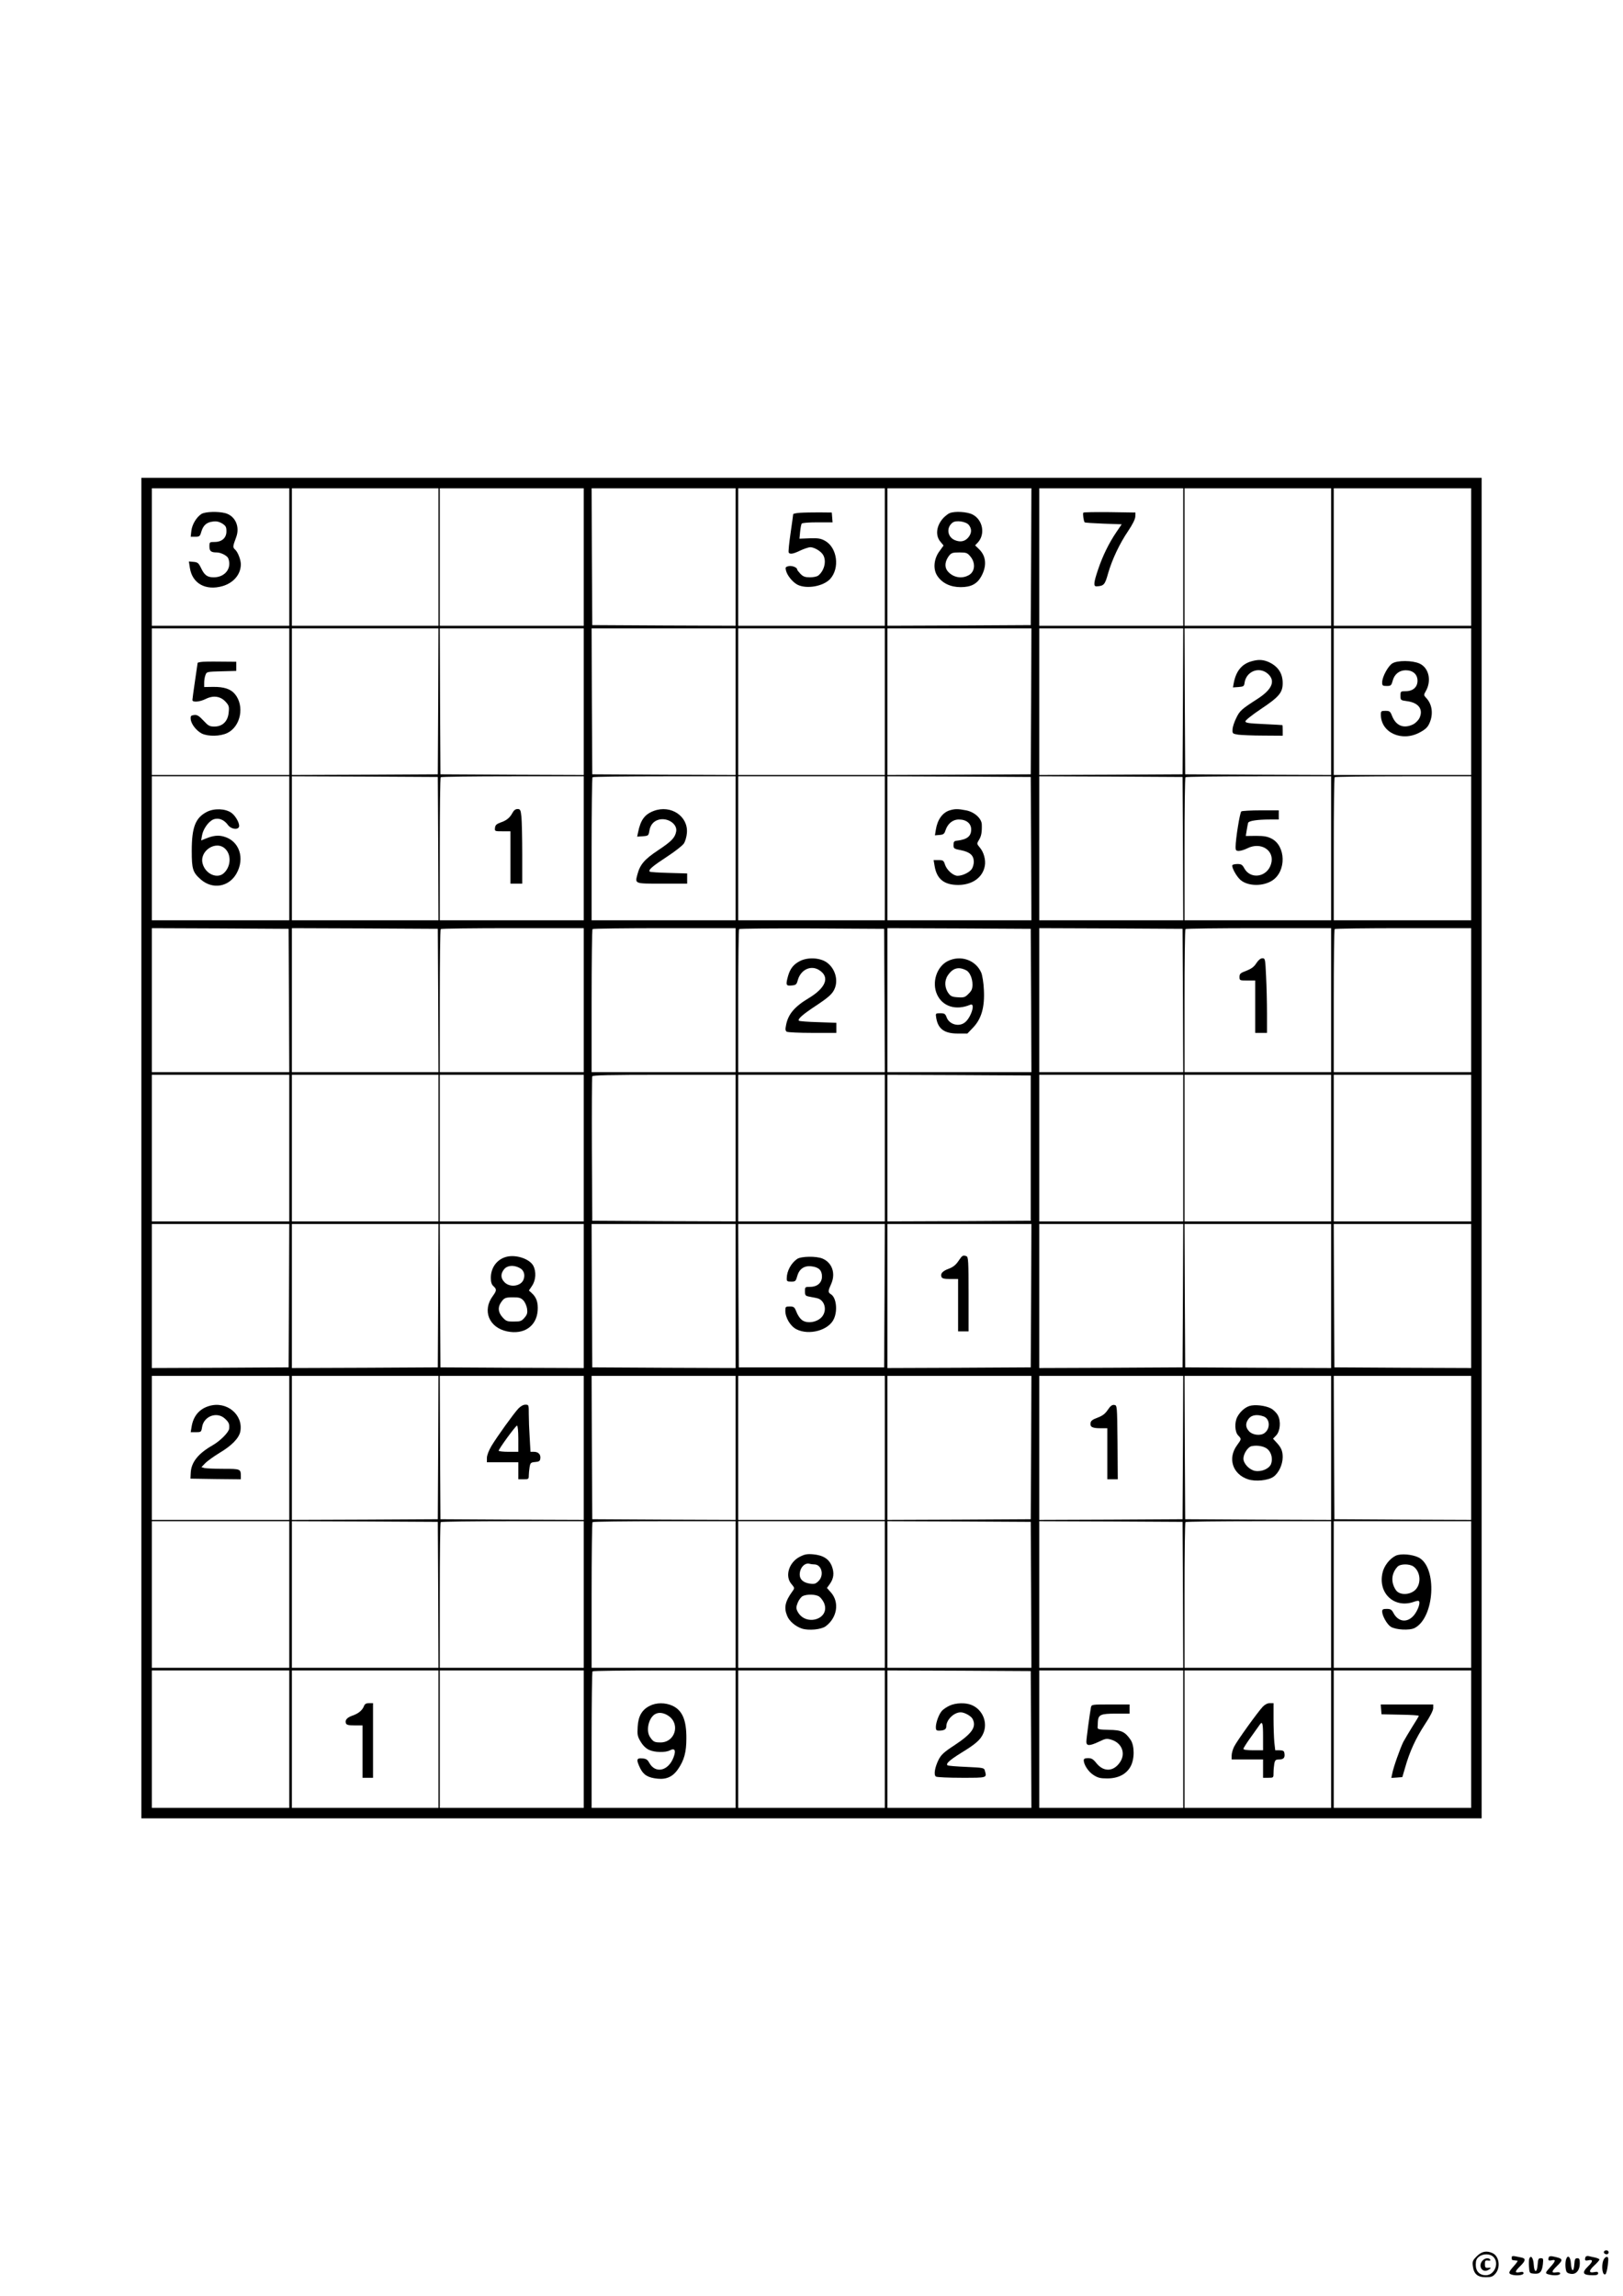 <?xml version="1.0" standalone="no"?>
<!DOCTYPE svg PUBLIC "-//W3C//DTD SVG 20010904//EN"
 "http://www.w3.org/TR/2001/REC-SVG-20010904/DTD/svg10.dtd">
<svg version="1.0" xmlns="http://www.w3.org/2000/svg"
 width="1240pt" height="1754pt" viewBox="0 0 1240 1754"
 preserveAspectRatio="xMidYMid meet">

<g transform="translate(0,1754) scale(0.1,-0.1)"
fill="#000000" stroke="none">
<path d="M1080 8770 l0 -5120 5120 0 5120 0 0 5120 0 5120 -5120 0 -5120 0 0
-5120z m1130 4515 l0 -525 -525 0 -525 0 0 525 0 525 525 0 525 0 0 -525z
m1140 0 l0 -525 -560 0 -560 0 0 525 0 525 560 0 560 0 0 -525z m1110 0 l0
-525 -550 0 -550 0 0 525 0 525 550 0 550 0 0 -525z m1160 0 l0 -525 -547 2
-548 3 -3 523 -2 522 550 0 550 0 0 -525z m1140 0 l0 -525 -560 0 -560 0 0
525 0 525 560 0 560 0 0 -525z m1118 3 l-3 -523 -547 -3 -548 -2 0 525 0 525
550 0 550 0 -2 -522z m1162 -3 l0 -525 -550 0 -550 0 0 525 0 525 550 0 550 0
0 -525z m1130 0 l0 -525 -560 0 -560 0 0 525 0 525 560 0 560 0 0 -525z m1070
0 l0 -525 -525 0 -525 0 0 525 0 525 525 0 525 0 0 -525z m-9030 -1105 l0
-560 -525 0 -525 0 0 560 0 560 525 0 525 0 0 -560z m1138 3 l-3 -558 -557 -3
-558 -2 0 560 0 560 560 0 560 0 -2 -557z m1112 -3 l0 -560 -547 2 -548 3 -3
558 -2 557 550 0 550 0 0 -560z m1160 0 l0 -560 -547 2 -548 3 -3 558 -2 557
550 0 550 0 0 -560z m1140 0 l0 -560 -560 0 -560 0 0 560 0 560 560 0 560 0 0
-560z m1118 3 l-3 -558 -547 -3 -548 -2 0 560 0 560 550 0 550 0 -2 -557z
m1160 0 l-3 -558 -547 -3 -548 -2 0 560 0 560 550 0 550 0 -2 -557z m1132 -3
l0 -560 -557 2 -558 3 -3 558 -2 557 560 0 560 0 0 -560z m1070 0 l0 -560
-525 0 -525 0 0 560 0 560 525 0 525 0 0 -560z m-9030 -1120 l0 -550 -525 0
-525 0 0 550 0 550 525 0 525 0 0 -550z m1138 -2 l2 -548 -560 0 -560 0 0 550
0 550 558 -2 557 -3 3 -547z m1112 2 l0 -550 -550 0 -550 0 0 543 c0 299 3
547 7 550 3 4 251 7 550 7 l543 0 0 -550z m1160 0 l0 -550 -550 0 -550 0 0
543 c0 299 3 547 7 550 3 4 251 7 550 7 l543 0 0 -550z m1140 0 l0 -550 -560
0 -560 0 0 550 0 550 560 0 560 0 0 -550z m1118 -2 l2 -548 -550 0 -550 0 0
550 0 550 548 -2 547 -3 3 -547z m1160 0 l2 -548 -550 0 -550 0 0 550 0 550
548 -2 547 -3 3 -547z m1132 2 l0 -550 -560 0 -560 0 0 543 c0 299 3 547 7
550 3 4 255 7 560 7 l553 0 0 -550z m1070 0 l0 -550 -525 0 -525 0 0 543 c0
299 3 547 7 550 3 4 240 7 525 7 l518 0 0 -550z m-9032 -1162 l2 -548 -525 0
-525 0 0 550 0 550 523 -2 522 -3 3 -547z m1140 0 l2 -548 -560 0 -560 0 0
550 0 550 558 -2 557 -3 3 -547z m1112 2 l0 -550 -550 0 -550 0 0 543 c0 299
3 547 7 550 3 4 251 7 550 7 l543 0 0 -550z m1160 0 l0 -550 -550 0 -550 0 0
543 c0 299 3 547 7 550 3 4 251 7 550 7 l543 0 0 -550z m1138 -2 l2 -548 -560
0 -560 0 0 543 c0 299 3 547 7 550 3 4 254 6 557 5 l551 -3 3 -547z m1120 0
l2 -548 -550 0 -550 0 0 550 0 550 548 -2 547 -3 3 -547z m1160 0 l2 -548
-550 0 -550 0 0 550 0 550 548 -2 547 -3 3 -547z m1132 2 l0 -550 -560 0 -560
0 0 543 c0 299 3 547 7 550 3 4 255 7 560 7 l553 0 0 -550z m1070 0 l0 -550
-525 0 -525 0 0 543 c0 299 3 547 7 550 3 4 240 7 525 7 l518 0 0 -550z
m-9030 -1130 l0 -560 -525 0 -525 0 0 560 0 560 525 0 525 0 0 -560z m1140 0
l0 -560 -560 0 -560 0 0 560 0 560 560 0 560 0 0 -560z m1110 0 l0 -560 -550
0 -550 0 0 560 0 560 550 0 550 0 0 -560z m1160 0 l0 -560 -547 2 -548 3 -3
545 c-1 300 0 551 3 558 3 9 123 12 550 12 l545 0 0 -560z m1140 0 l0 -560
-560 0 -560 0 0 560 0 560 560 0 560 0 0 -560z m1115 0 l0 -555 -547 -3 -548
-2 0 560 0 560 548 -2 547 -3 0 -555z m1165 0 l0 -560 -550 0 -550 0 0 560 0
560 550 0 550 0 0 -560z m1130 0 l0 -560 -560 0 -560 0 0 560 0 560 560 0 560
0 0 -560z m1070 0 l0 -560 -525 0 -525 0 0 560 0 560 525 0 525 0 0 -560z
m-9032 -1127 l-3 -548 -522 -3 -523 -2 0 550 0 550 525 0 525 0 -2 -547z
m1140 0 l-3 -548 -557 -3 -558 -2 0 550 0 550 560 0 560 0 -2 -547z m1112 -3
l0 -550 -547 2 -548 3 -3 548 -2 547 550 0 550 0 0 -550z m1160 0 l0 -550
-547 2 -548 3 -3 548 -2 547 550 0 550 0 0 -550z m1138 3 l-3 -548 -555 0
-555 0 -3 548 -2 547 560 0 560 0 -2 -547z m1120 0 l-3 -548 -547 -3 -548 -2
0 550 0 550 550 0 550 0 -2 -547z m1160 0 l-3 -548 -547 -3 -548 -2 0 550 0
550 550 0 550 0 -2 -547z m1132 -3 l0 -550 -557 2 -558 3 -3 548 -2 547 560 0
560 0 0 -550z m1070 0 l0 -550 -522 2 -523 3 -3 548 -2 547 525 0 525 0 0
-550z m-9030 -1160 l0 -550 -525 0 -525 0 0 550 0 550 525 0 525 0 0 -550z
m1138 3 l-3 -548 -557 -3 -558 -2 0 550 0 550 560 0 560 0 -2 -547z m1112 -3
l0 -550 -547 2 -548 3 -3 548 -2 547 550 0 550 0 0 -550z m1160 0 l0 -550
-547 2 -548 3 -3 548 -2 547 550 0 550 0 0 -550z m1140 0 l0 -550 -560 0 -560
0 0 550 0 550 560 0 560 0 0 -550z m1118 3 l-3 -548 -547 -3 -548 -2 0 550 0
550 550 0 550 0 -2 -547z m1160 0 l-3 -548 -547 -3 -548 -2 0 550 0 550 550 0
550 0 -2 -547z m1132 -3 l0 -550 -557 2 -558 3 -3 548 -2 547 560 0 560 0 0
-550z m1070 0 l0 -550 -522 2 -523 3 -3 548 -2 547 525 0 525 0 0 -550z
m-9030 -1120 l0 -560 -525 0 -525 0 0 560 0 560 525 0 525 0 0 -560z m1138 -2
l2 -558 -560 0 -560 0 0 560 0 560 558 -2 557 -3 3 -557z m1112 2 l0 -560
-550 0 -550 0 0 553 c0 305 3 557 7 560 3 4 251 7 550 7 l543 0 0 -560z m1160
0 l0 -560 -550 0 -550 0 0 553 c0 305 3 557 7 560 3 4 251 7 550 7 l543 0 0
-560z m1140 0 l0 -560 -560 0 -560 0 0 560 0 560 560 0 560 0 0 -560z m1118
-2 l2 -558 -550 0 -550 0 0 560 0 560 548 -2 547 -3 3 -557z m1160 0 l2 -558
-550 0 -550 0 0 560 0 560 548 -2 547 -3 3 -557z m1132 2 l0 -560 -560 0 -560
0 0 553 c0 305 3 557 7 560 3 4 255 7 560 7 l553 0 0 -560z m1070 0 l0 -560
-525 0 -525 0 0 560 0 560 525 0 525 0 0 -560z m-9030 -1105 l0 -525 -525 0
-525 0 0 525 0 525 525 0 525 0 0 -525z m1140 0 l0 -525 -560 0 -560 0 0 525
0 525 560 0 560 0 0 -525z m1110 0 l0 -525 -550 0 -550 0 0 525 0 525 550 0
550 0 0 -525z m1160 0 l0 -525 -550 0 -550 0 0 518 c0 285 3 522 7 525 3 4
251 7 550 7 l543 0 0 -525z m1140 0 l0 -525 -560 0 -560 0 0 525 0 525 560 0
560 0 0 -525z m1118 -2 l2 -523 -550 0 -550 0 0 525 0 525 548 -2 547 -3 3
-522z m1162 2 l0 -525 -550 0 -550 0 0 525 0 525 550 0 550 0 0 -525z m1130 0
l0 -525 -560 0 -560 0 0 525 0 525 560 0 560 0 0 -525z m1070 0 l0 -525 -525
0 -525 0 0 525 0 525 525 0 525 0 0 -525z"/>
<path d="M1539 13614 c-38 -25 -71 -79 -77 -129 l-5 -45 35 0 c32 0 36 3 46
38 15 50 41 73 89 78 27 4 47 -1 71 -15 27 -18 32 -26 32 -60 0 -50 -35 -81
-91 -81 -38 0 -39 -1 -39 -34 0 -36 12 -46 56 -46 32 0 80 -25 88 -45 29 -76
-25 -145 -111 -145 -49 0 -71 16 -97 71 -19 39 -26 44 -57 47 l-36 3 8 -51
c19 -118 121 -174 250 -137 84 25 139 90 139 167 0 33 -22 91 -42 110 -21 20
-21 22 7 98 29 80 -8 161 -83 182 -56 15 -153 12 -183 -6z"/>
<path d="M6113 13623 c-29 -2 -53 -7 -53 -11 0 -4 -9 -69 -20 -145 -11 -76
-18 -143 -14 -148 9 -15 36 -10 89 16 28 13 61 24 75 25 32 0 85 -32 100 -61
26 -47 7 -120 -39 -156 -9 -7 -37 -13 -62 -13 -37 0 -52 5 -73 26 -14 15 -26
30 -26 35 0 15 -42 31 -67 24 -21 -5 -24 -10 -18 -33 9 -38 51 -89 87 -108 70
-36 199 -13 251 44 74 82 54 237 -38 290 -34 19 -52 22 -119 20 l-78 -3 5 52
c3 29 8 57 12 63 4 6 53 10 121 10 l115 0 -3 38 -3 37 -95 1 c-52 0 -119 -1
-147 -3z"/>
<path d="M7255 13620 c-11 -4 -32 -21 -47 -36 -54 -58 -64 -134 -23 -182 l24
-29 -31 -43 c-44 -59 -51 -139 -16 -190 37 -55 100 -85 178 -85 78 0 125 24
157 82 44 80 38 155 -17 208 l-30 29 20 21 c60 64 39 175 -40 215 -41 21 -136
27 -175 10z m147 -90 c23 -29 23 -61 -2 -93 -26 -33 -62 -41 -105 -23 -57 24
-67 96 -17 134 26 20 102 9 124 -18z m12 -241 c42 -50 35 -119 -15 -144 -56
-30 -124 -14 -162 36 -22 31 -17 73 14 114 18 22 28 25 79 25 53 0 61 -3 84
-31z"/>
<path d="M8277 13624 c-6 -6 2 -64 10 -74 3 -3 67 -7 144 -10 l139 -5 -41 -60
c-58 -86 -105 -183 -139 -284 -35 -103 -37 -131 -12 -130 56 3 64 12 88 99 31
107 87 226 154 325 33 49 53 89 54 109 l1 31 -196 3 c-107 1 -198 0 -202 -4z"/>
<path d="M1533 12483 c-13 -2 -23 -5 -23 -6 0 -1 -9 -63 -20 -137 -11 -74 -20
-141 -20 -147 0 -20 56 -15 102 8 58 29 113 21 152 -22 25 -28 28 -37 23 -82
-6 -67 -47 -107 -109 -107 -37 0 -47 6 -84 46 -34 36 -48 45 -71 42 -24 -3
-28 -7 -26 -31 3 -38 44 -90 86 -111 50 -23 141 -21 194 5 103 50 133 208 57
298 -32 38 -83 55 -166 54 l-68 -1 0 33 c0 19 4 45 10 59 9 25 12 25 122 28
l113 3 0 35 0 35 -125 1 c-69 1 -135 0 -147 -3z"/>
<path d="M9560 12488 c-73 -21 -117 -75 -134 -166 l-6 -33 43 3 c36 3 42 6 45
28 11 93 114 133 181 71 57 -53 30 -117 -79 -188 -126 -81 -138 -92 -165 -148
-15 -30 -28 -69 -28 -87 -2 -31 0 -33 43 -40 25 -3 111 -7 193 -7 l147 -1 0
40 c0 22 -1 41 -2 41 -2 1 -66 4 -143 8 -115 5 -140 9 -140 21 0 8 54 51 120
95 138 92 165 125 165 197 0 77 -38 131 -112 163 -42 17 -77 18 -128 3z"/>
<path d="M10637 12472 c-32 -20 -77 -103 -77 -144 0 -25 3 -28 35 -28 31 0 35
3 45 39 13 51 51 81 100 81 55 0 90 -31 90 -80 0 -49 -35 -80 -91 -80 -38 0
-39 -1 -39 -35 0 -34 1 -34 50 -41 89 -12 126 -63 95 -129 -10 -19 -31 -40
-50 -49 -71 -34 -129 -10 -159 64 -14 36 -19 40 -51 40 -32 0 -35 -2 -35 -29
0 -138 161 -211 299 -135 41 22 59 39 72 69 31 68 22 144 -24 193 -20 21 -20
24 -5 50 47 80 26 180 -46 213 -55 25 -170 26 -209 1z"/>
<path d="M1580 11338 c-87 -45 -115 -117 -115 -298 0 -140 8 -164 69 -218 89
-78 212 -58 271 42 69 119 24 254 -96 286 -43 12 -81 7 -138 -16 l-34 -14 6
36 c8 50 49 108 86 124 39 16 82 0 112 -41 22 -32 75 -41 85 -15 8 22 -25 84
-58 107 -46 33 -132 36 -188 7z m142 -283 c46 -46 42 -132 -9 -182 -49 -50
-141 -12 -164 67 -30 99 102 186 173 115z"/>
<path d="M3916 11332 c-20 -38 -46 -60 -92 -75 -30 -11 -40 -20 -42 -40 -3
-27 -2 -27 57 -27 l61 0 0 -200 0 -200 45 0 45 0 0 224 c0 122 -3 251 -6 285
-6 55 -9 61 -30 61 -15 0 -28 -9 -38 -28z"/>
<path d="M4996 11346 c-70 -26 -102 -69 -121 -164 l-7 -33 43 3 c42 3 44 5 50
40 7 46 32 76 73 87 68 17 143 -34 132 -91 -9 -48 -36 -75 -138 -143 -104 -69
-138 -109 -158 -184 -19 -73 -24 -71 190 -71 l190 0 0 39 0 39 -139 4 c-77 2
-143 6 -147 10 -12 13 18 39 132 114 61 40 119 85 129 101 10 15 21 51 23 80
11 128 -122 217 -252 169z"/>
<path d="M7256 11350 c-55 -17 -94 -71 -106 -148 l-7 -43 35 3 c29 2 37 8 45
33 17 53 55 85 103 85 57 0 94 -30 94 -76 0 -53 -32 -77 -110 -86 -20 -2 -25
-8 -25 -32 0 -28 3 -30 59 -41 68 -14 96 -40 96 -89 0 -17 -7 -42 -16 -55 -19
-26 -71 -51 -108 -51 -33 0 -82 43 -96 85 -10 32 -15 35 -49 35 l-38 0 7 -42
c16 -102 72 -148 182 -148 107 1 186 57 202 145 9 45 -8 107 -39 142 -23 28
-23 28 -5 58 18 29 23 60 21 118 -2 46 -57 95 -120 107 -62 12 -85 12 -125 0z"/>
<path d="M9484 11342 c-11 -7 -44 -212 -44 -273 0 -24 4 -29 25 -29 14 0 43 9
65 20 105 53 212 -18 181 -120 -30 -102 -159 -121 -206 -30 -13 24 -22 30 -50
30 -18 0 -36 -4 -39 -8 -9 -15 31 -88 63 -115 58 -48 172 -49 243 -2 107 71
102 263 -7 319 -31 16 -58 21 -118 21 l-79 -1 7 44 c4 25 9 50 11 57 6 15 72
25 165 25 l69 0 0 35 0 35 -137 0 c-76 0 -143 -4 -149 -8z"/>
<path d="M6112 10199 c-49 -25 -75 -58 -91 -114 -19 -69 -16 -77 26 -73 34 3
39 7 48 40 22 81 100 118 163 78 85 -53 53 -136 -83 -217 -106 -64 -155 -122
-170 -207 -6 -28 -4 -41 6 -47 8 -5 96 -9 197 -9 l182 0 0 39 0 38 -140 5
c-77 2 -143 7 -146 11 -12 12 29 48 126 112 103 68 133 95 149 138 26 68 -2
154 -65 197 -52 35 -143 39 -202 9z"/>
<path d="M7240 10198 c-84 -43 -122 -163 -81 -254 42 -93 145 -125 254 -79 42
18 7 -98 -41 -135 -46 -37 -121 -15 -140 40 -10 26 -16 30 -48 30 -36 0 -37 0
-31 -36 14 -84 62 -119 165 -119 l73 0 44 46 c64 67 89 157 82 288 -2 53 -12
112 -20 131 -43 98 -159 137 -257 88z m142 -70 c27 -13 48 -62 48 -108 0 -33
-6 -48 -30 -71 -26 -27 -35 -30 -81 -27 -42 2 -56 8 -71 29 -32 42 -34 98 -6
139 38 56 82 68 140 38z"/>
<path d="M9599 10183 c-17 -28 -38 -43 -76 -58 -46 -17 -53 -24 -53 -47 0 -27
1 -28 60 -28 l60 0 0 -200 0 -200 45 0 45 0 0 148 c0 82 -3 210 -7 285 -6 132
-7 137 -28 137 -14 0 -30 -13 -46 -37z"/>
<path d="M3871 7940 c-73 -18 -121 -82 -121 -161 0 -33 6 -51 20 -64 26 -23
25 -34 -5 -75 -82 -111 -29 -241 109 -270 129 -27 225 39 234 159 4 62 -9 101
-47 135 l-20 18 24 36 c29 43 33 107 10 152 -27 53 -130 88 -204 70z m98 -85
c33 -16 45 -52 31 -89 -19 -51 -103 -64 -145 -21 -30 30 -32 64 -4 99 24 30
72 35 118 11z m30 -249 c12 -13 25 -42 28 -63 4 -32 1 -45 -20 -69 -22 -26
-32 -29 -82 -29 -51 0 -59 3 -86 33 -33 37 -37 75 -12 112 25 36 32 40 94 40
46 0 59 -4 78 -24z"/>
<path d="M6090 7923 c-45 -31 -78 -91 -79 -145 -1 -25 2 -28 34 -28 31 0 35 3
45 39 15 57 53 84 108 78 57 -6 82 -30 82 -78 0 -48 -36 -79 -91 -79 -38 0
-39 -1 -39 -34 0 -30 4 -35 30 -40 17 -3 44 -9 60 -12 53 -10 79 -76 50 -128
-29 -55 -126 -75 -168 -35 -13 11 -30 38 -38 60 -14 35 -20 39 -50 39 -32 0
-34 -2 -34 -33 0 -53 39 -118 85 -141 96 -49 247 -8 286 79 30 65 18 163 -22
188 -24 15 -24 23 2 81 35 80 6 161 -67 192 -48 20 -163 18 -194 -3z"/>
<path d="M7323 7908 c-20 -30 -41 -47 -73 -59 -49 -18 -67 -38 -57 -63 5 -12
20 -16 67 -16 l60 0 0 -200 0 -200 40 0 40 0 0 284 c0 250 -2 285 -16 290 -27
10 -32 7 -61 -36z"/>
<path d="M1598 6800 c-75 -22 -121 -77 -134 -158 l-7 -42 40 0 c39 0 41 1 47
39 13 84 114 121 175 64 29 -27 35 -40 32 -75 -2 -28 -68 -95 -128 -129 -110
-63 -163 -130 -166 -212 l-2 -42 193 -3 192 -2 0 24 c0 55 -3 56 -134 56 -66
0 -131 3 -144 6 l-23 7 28 29 c15 16 65 52 109 79 96 57 150 114 160 164 24
129 -105 235 -238 195z"/>
<path d="M3960 6780 c-37 -40 -160 -211 -205 -285 -21 -36 -35 -72 -35 -92 l0
-33 120 0 120 0 0 -65 0 -65 40 0 c37 0 40 2 40 28 0 15 3 44 6 64 6 34 9 37
43 40 29 2 37 8 39 26 5 31 -15 52 -48 52 l-27 0 -6 107 c-4 58 -7 139 -7 180
0 72 0 73 -26 73 -16 0 -37 -12 -54 -30z m0 -230 l0 -100 -75 0 c-41 0 -75 4
-75 8 0 14 130 192 140 192 6 0 10 -43 10 -100z"/>
<path d="M8464 6771 c-20 -30 -39 -45 -78 -60 -38 -14 -52 -24 -54 -41 -5 -30
13 -40 76 -40 l52 0 0 -195 0 -195 40 0 40 0 -2 283 c-3 282 -3 282 -25 285
-16 2 -29 -7 -49 -37z"/>
<path d="M9546 6800 c-35 -11 -73 -45 -93 -84 -22 -42 -19 -113 6 -140 27 -28
27 -28 -8 -76 -73 -100 -34 -221 84 -260 57 -19 154 -9 194 19 41 29 70 92 71
149 0 49 -11 74 -48 114 l-26 28 24 25 c31 33 38 108 13 154 -10 19 -34 43
-54 53 -43 22 -123 31 -163 18z m109 -80 c48 -18 52 -92 7 -126 -29 -23 -90
-17 -117 11 -30 30 -32 64 -4 99 22 28 65 34 114 16z m31 -251 c29 -27 39 -74
25 -112 -14 -36 -71 -61 -121 -53 -43 7 -90 55 -90 94 0 37 34 89 62 95 44 10
100 -1 124 -24z"/>
<path d="M6110 5648 c-82 -42 -115 -147 -64 -207 26 -31 26 -32 8 -57 -56 -77
-66 -125 -40 -187 16 -41 64 -81 112 -97 51 -17 148 -8 182 17 88 65 107 183
41 258 l-31 35 21 29 c31 43 36 85 17 136 -22 57 -67 85 -144 92 -46 4 -65 0
-102 -19z m111 -58 c56 0 78 -82 33 -127 -21 -21 -32 -25 -66 -20 -50 7 -78
32 -78 69 0 53 40 95 78 82 8 -2 22 -4 33 -4z m38 -246 c13 -9 29 -31 37 -49
51 -124 -144 -184 -204 -62 -10 21 -10 32 3 65 9 22 26 44 38 50 34 16 100 14
126 -4z"/>
<path d="M10665 5657 c-47 -22 -92 -79 -103 -134 -34 -156 93 -271 240 -219
28 10 38 10 41 2 9 -22 -22 -91 -53 -118 -50 -46 -112 -32 -145 33 -13 24 -22
29 -50 29 -29 0 -35 -4 -35 -20 0 -32 37 -98 65 -116 37 -24 144 -30 183 -10
153 79 175 465 30 539 -49 24 -134 31 -173 14z m134 -83 c54 -39 62 -130 15
-178 -43 -42 -123 -43 -150 -1 -39 59 -34 126 13 177 21 23 90 24 122 2z"/>
<path d="M2781 4508 c-12 -32 -43 -58 -88 -73 -42 -15 -59 -34 -50 -59 5 -12
20 -16 67 -16 l60 0 0 -200 0 -200 40 0 40 0 0 285 0 285 -30 0 c-22 0 -33 -6
-39 -22z"/>
<path d="M4965 4510 c-60 -30 -89 -79 -93 -161 -4 -60 -1 -74 22 -112 16 -28
39 -51 63 -63 44 -21 127 -23 162 -4 37 19 47 -1 27 -54 -40 -105 -139 -127
-186 -41 -13 24 -24 31 -53 33 -45 4 -47 -10 -16 -75 25 -51 60 -73 134 -80
67 -7 116 16 154 71 48 69 65 131 65 236 1 142 -31 216 -108 251 -54 24 -121
24 -171 -1z m145 -79 c89 -64 46 -201 -63 -201 -47 0 -56 5 -80 40 -36 52 -9
158 46 180 28 12 65 4 97 -19z"/>
<path d="M7255 4511 c-22 -10 -48 -28 -58 -39 -23 -25 -46 -87 -47 -124 0 -23
4 -28 24 -28 38 0 56 10 56 32 0 51 58 108 110 108 29 0 77 -27 90 -49 33 -62
-2 -113 -140 -204 -77 -50 -99 -71 -118 -107 -30 -60 -40 -119 -21 -131 8 -5
96 -9 197 -9 198 0 192 -2 176 56 -5 20 -14 21 -139 27 -74 3 -139 8 -145 12
-17 11 15 40 100 93 115 70 151 102 172 150 37 83 -4 183 -89 218 -45 19 -121
17 -168 -5z"/>
<path d="M8335 4498 c-8 -42 -35 -238 -35 -263 0 -33 25 -33 97 1 49 24 59 25
93 15 81 -24 113 -105 67 -172 -49 -73 -124 -76 -179 -9 -25 32 -38 40 -65 40
-24 0 -33 -5 -33 -16 0 -34 35 -87 73 -112 34 -22 52 -27 106 -27 83 0 145 31
178 90 32 57 32 158 1 205 -43 62 -70 75 -166 76 -73 2 -87 4 -86 18 0 9 1 29
2 45 3 53 22 61 138 61 l104 0 0 35 0 35 -145 0 c-142 0 -145 0 -150 -22z"/>
<path d="M9648 4503 c-39 -41 -197 -261 -219 -305 -10 -20 -19 -51 -19 -68 l0
-30 120 0 120 0 0 -70 0 -70 40 0 c40 0 40 0 40 39 0 21 3 53 6 70 6 27 11 31
39 31 34 0 45 16 37 53 -2 12 -13 17 -36 17 l-33 0 -7 61 c-3 34 -6 115 -6
180 l0 119 -28 0 c-18 0 -38 -10 -54 -27z m2 -228 l0 -105 -75 0 c-48 0 -75 4
-75 11 0 6 26 47 58 91 31 44 61 86 67 94 20 29 25 11 25 -91z"/>
<path d="M10552 4483 l3 -38 143 -3 c78 -1 142 -5 142 -9 0 -3 -22 -40 -49
-82 -26 -42 -57 -94 -69 -116 -24 -48 -77 -197 -85 -243 l-7 -33 42 3 42 3 22
75 c34 120 80 220 149 326 41 61 65 109 65 126 l0 28 -201 0 -200 0 3 -37z"/>
<path d="M12257 344 c-9 -10 2 -24 19 -24 8 0 14 7 14 15 0 15 -21 21 -33 9z"/>
<path d="M11283 305 c-32 -32 -35 -40 -30 -77 8 -59 36 -83 98 -83 43 0 54 4
75 28 40 47 28 133 -23 156 -46 21 -83 13 -120 -24z m127 -5 c47 -47 8 -140
-58 -140 -48 0 -77 30 -77 80 0 32 6 47 24 61 31 25 85 25 111 -1z"/>
<path d="M11327 272 c-37 -40 -3 -97 43 -72 26 14 25 20 -2 17 -19 -2 -23 3
-23 28 0 26 3 30 24 27 15 -2 21 0 17 7 -11 17 -41 13 -59 -7z"/>
<path d="M11550 300 c0 -5 0 -13 0 -17 0 -5 8 -9 18 -9 9 -1 21 -2 26 -3 4 -1
-8 -19 -28 -41 -40 -45 -43 -55 -20 -64 32 -12 94 -7 94 9 0 11 -8 13 -30 8
-39 -7 -38 5 5 47 41 40 44 58 10 65 -14 3 -36 7 -50 10 -14 3 -25 1 -25 -5z"/>
<path d="M11836 302 c-3 -3 -6 -12 -6 -20 0 -10 7 -12 25 -8 34 9 31 -6 -10
-51 -41 -45 -42 -49 -12 -57 40 -11 87 -7 87 7 0 9 -10 12 -30 9 -39 -6 -38 6
5 48 53 51 49 58 -37 75 -9 1 -19 0 -22 -3z"/>
<path d="M12117 303 c-4 -3 -7 -13 -7 -21 0 -10 7 -12 24 -8 38 9 38 -8 1 -44
-53 -52 -44 -70 36 -70 28 0 39 4 39 15 0 11 -7 13 -29 9 -44 -9 -44 10 -1 50
22 20 40 41 40 46 0 4 -15 11 -32 15 -18 4 -40 8 -49 11 -8 2 -18 1 -22 -3z"/>
<path d="M11684 287 c-3 -8 -4 -36 -2 -63 3 -48 4 -49 39 -52 44 -4 60 13 67
73 4 41 3 45 -16 45 -18 0 -21 -7 -24 -47 -4 -66 -26 -68 -30 -2 -3 51 -22 77
-34 46z"/>
<path d="M11966 284 c-10 -27 -7 -89 6 -102 7 -7 24 -12 39 -12 36 0 59 33 59
82 0 31 -4 38 -19 38 -17 0 -20 -8 -23 -47 -4 -63 -22 -57 -26 7 -3 50 -23 69
-36 34z"/>
<path d="M12250 274 c-18 -46 -6 -121 16 -106 6 4 14 35 18 70 6 53 5 62 -9
62 -8 0 -20 -12 -25 -26z"/>
</g>
</svg>
